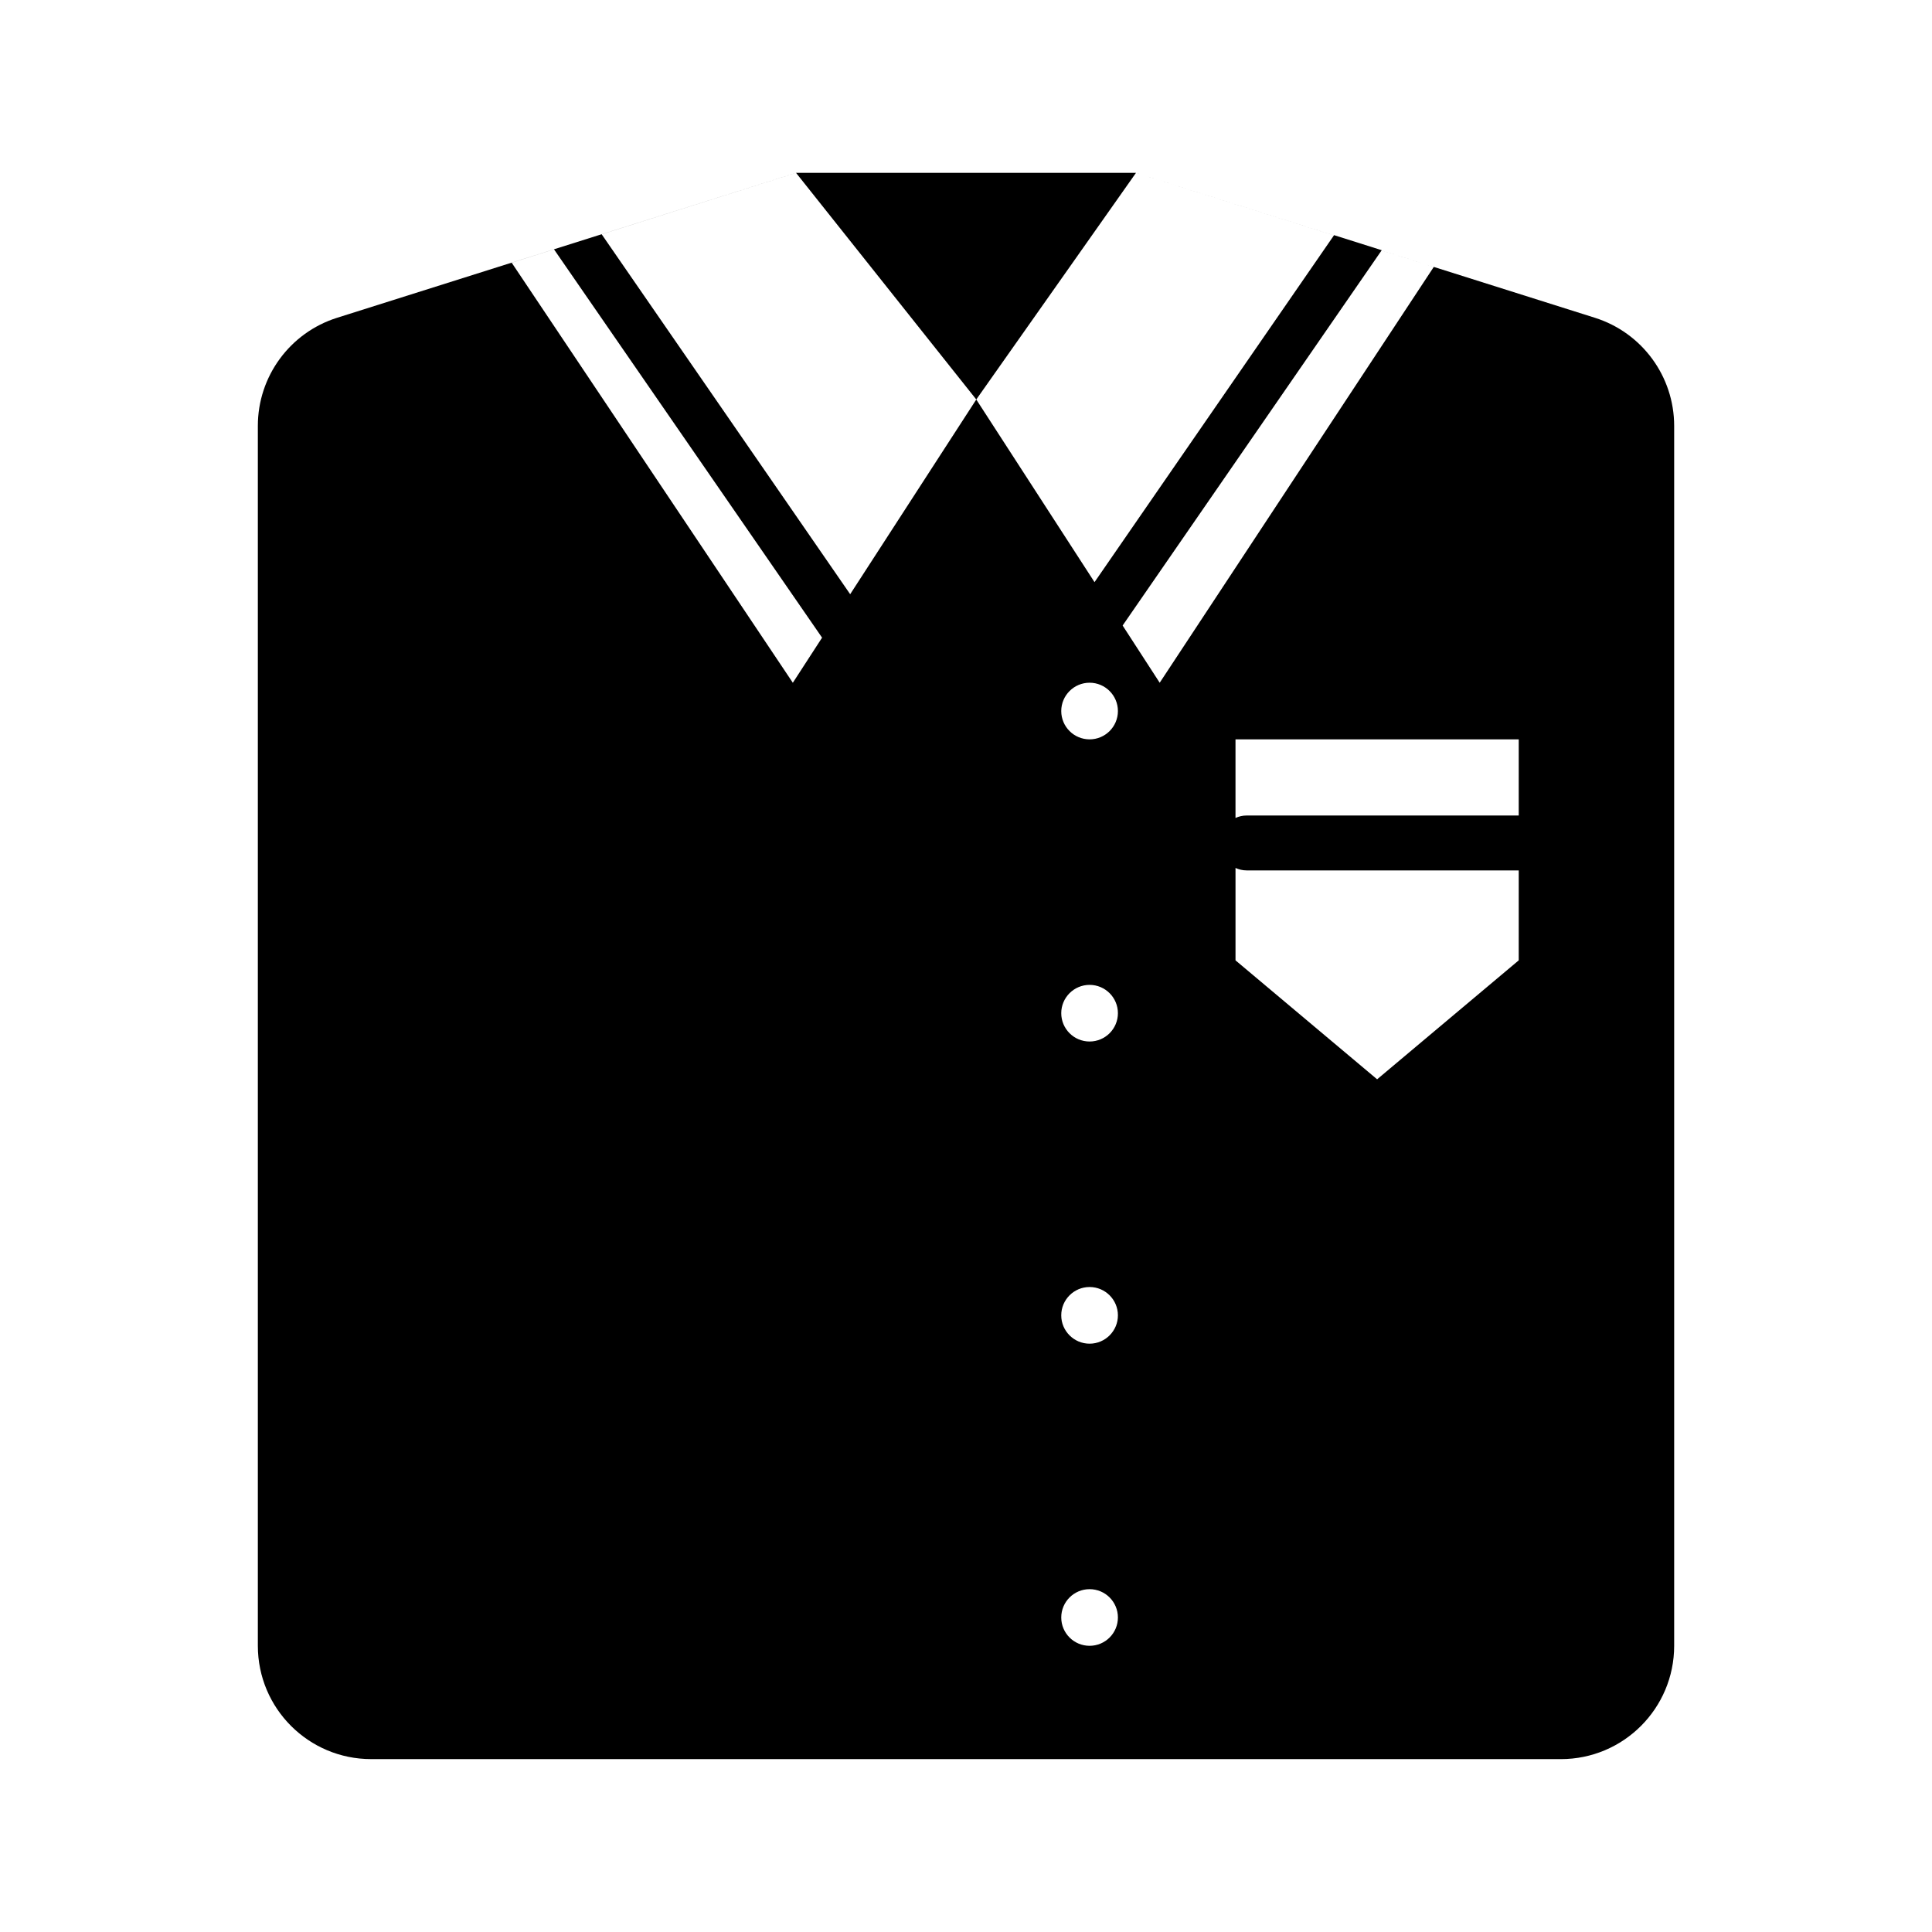 <?xml version="1.0" encoding="UTF-8"?>
<!-- Uploaded to: SVG Repo, www.svgrepo.com, Generator: SVG Repo Mixer Tools -->
<svg fill="#000000" width="800px" height="800px" version="1.1" viewBox="144 144 512 512" xmlns="http://www.w3.org/2000/svg">
 <path d="m566.68 228.22-56.543-17.855 0.031-0.059-12.625-3.988-0.039 0.059-52.469-16.566h-90.078l-121.64 38.41c-12.488 3.949-20.984 15.531-20.984 28.641v323.29c0 16.586 13.441 30.031 30.027 30.031l160.36 0.004h154.92c16.59 0 30.031-13.445 30.031-30.031v-323.29c-0.004-13.109-8.5-24.695-20.992-28.645zm-212.57 96.719-74.508-111.32 11.211-3.543 71.043 102.91 2.609-4.019zm15.195-23.465-65.855-95.387 51.512-16.273 47.762 60.055 42.32-60.055 52.457 16.566-63.441 91.895-31.336-48.402zm63.445 278.68c-4.141 0-7.508-3.352-7.508-7.5 0-4.144 3.367-7.508 7.508-7.508s7.508 3.359 7.508 7.508-3.367 7.5-7.508 7.5zm0-80.066c-4.141 0-7.508-3.371-7.508-7.508 0-4.144 3.367-7.508 7.508-7.508s7.508 3.359 7.508 7.508c0 4.137-3.367 7.508-7.508 7.508zm0-80.078c-4.141 0-7.508-3.356-7.508-7.508 0-4.133 3.367-7.5 7.508-7.5s7.508 3.371 7.508 7.5c0 4.152-3.367 7.508-7.508 7.508zm0-80.074c-4.141 0-7.508-3.356-7.508-7.5 0-4.141 3.367-7.508 7.508-7.508s7.508 3.367 7.508 7.508c0 4.148-3.367 7.5-7.508 7.5zm8.758-30.168 68.625-99.402 13.836 4.367-72.637 110.2zm104.97 88.734-37.527 31.523-37.527-31.523v-24.484c0.898 0.402 1.891 0.648 2.941 0.648h72.117zm0-38.383h-72.117c-1.055 0-2.047 0.242-2.941 0.645v-20.828h75.059z"/>
</svg>